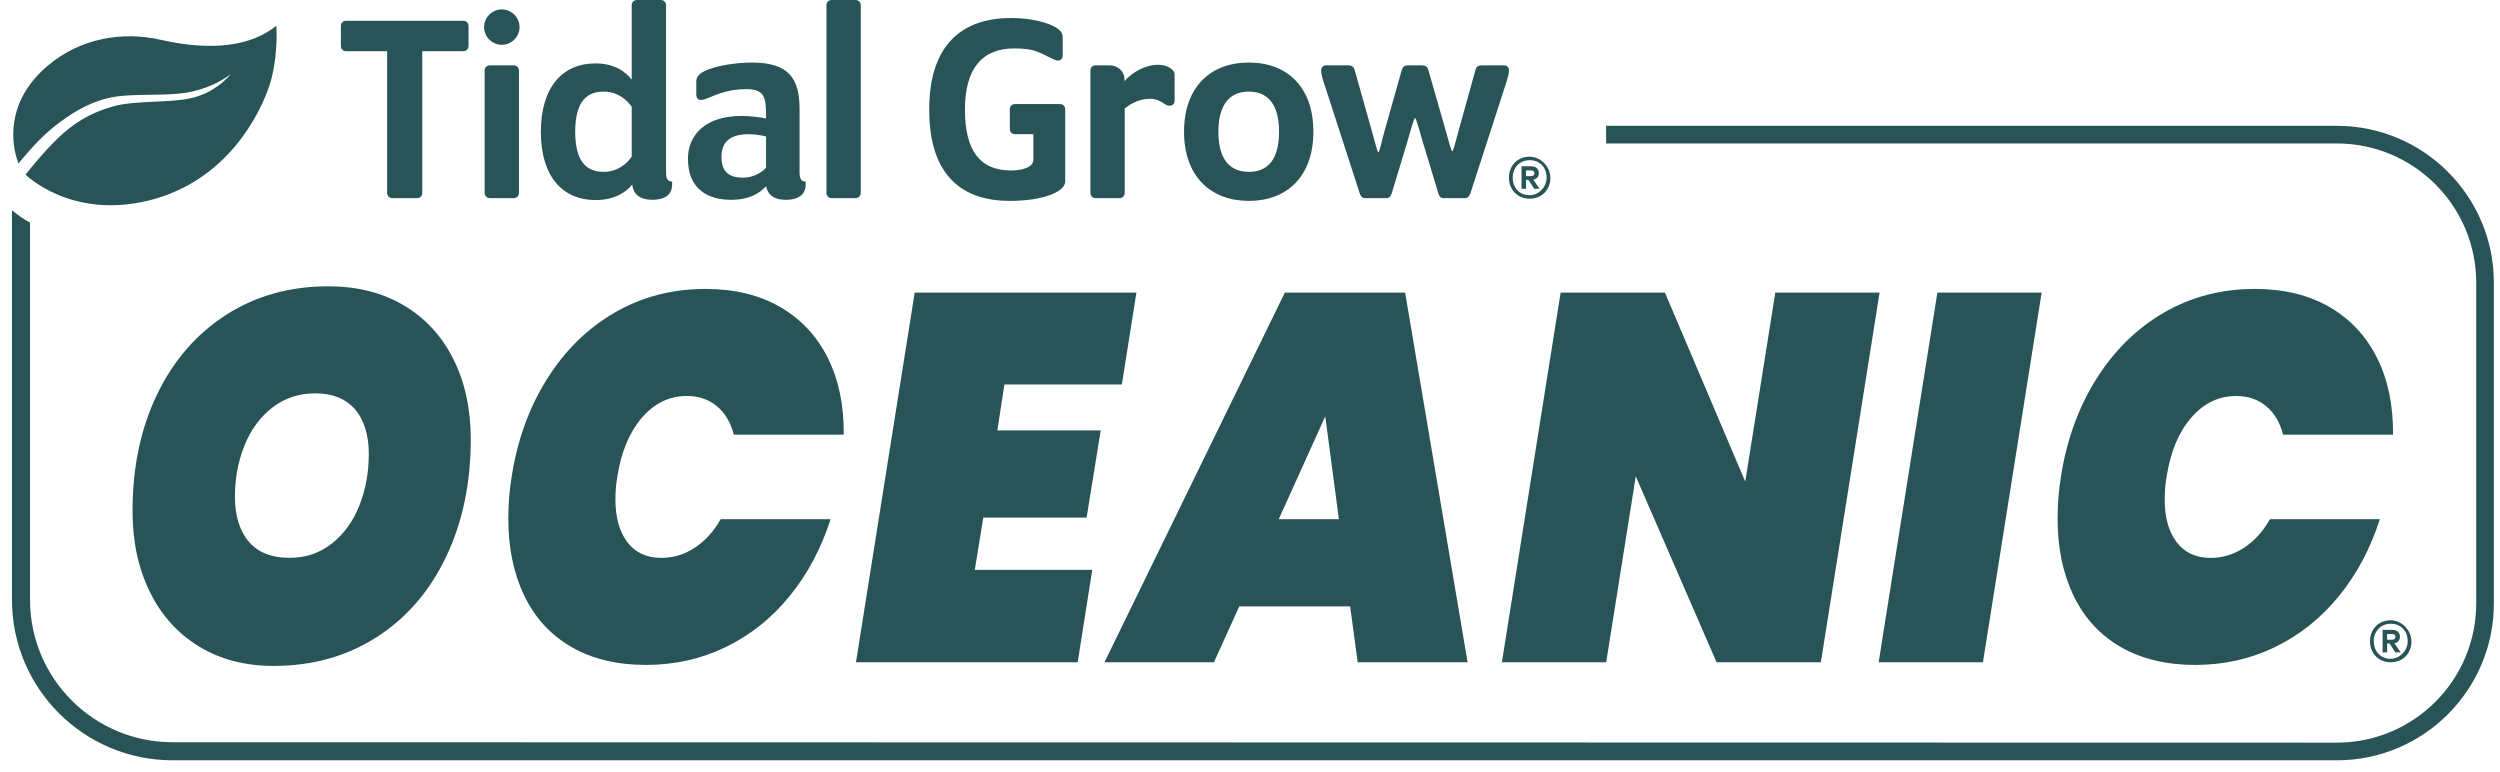 <svg width="178" height="55" viewBox="0 0 178 55" fill="none" xmlns="http://www.w3.org/2000/svg">
<path d="M12.285 54.133C5.971 54.133 0.852 49.019 0.852 42.709V14.973C0.852 14.973 1.252 15.29 1.492 15.455C1.771 15.648 2.139 15.846 2.139 15.846V42.709C2.139 48.307 6.682 52.847 12.285 52.847L166.39 52.876C171.857 52.876 176.306 48.432 176.306 42.969V20.122C176.306 14.659 171.857 10.215 166.39 10.215H114.353V8.959H166.39C172.551 8.959 177.563 13.966 177.563 20.122V42.969C177.563 49.125 172.551 54.133 166.39 54.133M96.806 13.753C96.884 13.97 96.984 14.108 97.201 14.108H98.7C98.916 14.108 99.015 13.99 99.094 13.753L100.199 10.108C100.396 9.418 100.673 8.406 100.751 8.406C100.829 8.406 101.106 9.418 101.303 10.108L102.408 13.753C102.467 13.99 102.585 14.108 102.802 14.108H104.301C104.518 14.108 104.616 13.97 104.696 13.753L107.28 5.774C107.359 5.517 107.437 5.242 107.437 5.006C107.437 4.81 107.3 4.651 107.102 4.651H105.505C105.268 4.651 105.11 4.731 105.051 4.986L103.848 9.321C103.67 9.932 103.485 10.77 103.405 10.77C103.326 10.77 103.117 9.933 102.941 9.321L101.699 4.986C101.639 4.749 101.482 4.651 101.245 4.651H100.258C100.022 4.651 99.864 4.749 99.805 4.986L98.581 9.321C98.404 9.932 98.221 10.848 98.142 10.848C98.062 10.848 97.852 9.932 97.674 9.321L96.452 4.986C96.373 4.749 96.236 4.651 95.999 4.651H94.401C94.205 4.651 94.066 4.809 94.066 5.006C94.066 5.243 94.146 5.539 94.224 5.774L96.808 13.753H96.806ZM84.303 9.379C84.303 6.226 86.157 4.454 88.918 4.454C91.68 4.454 93.513 6.227 93.513 9.379C93.513 12.531 91.66 14.304 88.918 14.304C86.177 14.304 84.303 12.531 84.303 9.379ZM86.749 9.379C86.749 11.389 87.597 12.236 88.918 12.236C90.24 12.236 91.068 11.389 91.068 9.379C91.068 7.369 90.22 6.522 88.918 6.522C87.617 6.522 86.749 7.369 86.749 9.379ZM169.641 46.439V44.861C169.641 44.861 169.647 44.847 169.655 44.847H170.336C170.665 44.847 170.874 45.034 170.874 45.333C170.874 45.581 170.732 45.749 170.498 45.799C170.489 45.8 170.484 45.811 170.491 45.819L170.913 46.423C170.919 46.433 170.913 46.445 170.902 46.445L170.554 46.451C170.554 46.451 170.545 46.45 170.544 46.445L170.141 45.822C170.141 45.822 170.135 45.816 170.131 45.816H169.965V46.437C169.965 46.437 169.959 46.451 169.951 46.451H169.657C169.657 46.451 169.643 46.445 169.643 46.437L169.641 46.439ZM169.962 45.534C169.962 45.534 169.968 45.548 169.976 45.548H170.314C170.448 45.548 170.553 45.489 170.553 45.34C170.553 45.19 170.448 45.139 170.314 45.139H169.976C169.976 45.139 169.962 45.145 169.962 45.153V45.536V45.534ZM168.743 45.66C168.743 44.892 169.234 44.296 169.959 44.181C170.927 44.025 171.79 44.872 171.686 45.847C171.605 46.61 171.02 47.155 170.224 47.155C169.357 47.155 168.745 46.52 168.745 45.662L168.743 45.66ZM169.013 45.66C169.013 46.338 169.431 46.839 170.085 46.9C170.816 46.97 171.444 46.355 171.427 45.621C171.412 44.917 170.936 44.413 170.224 44.413C169.512 44.413 169.013 44.936 169.013 45.66ZM2.058 10.765C2.519 10.257 3.319 9.329 4.731 8.368C5.886 7.582 7.168 6.925 8.886 6.808C10.672 6.685 12.388 6.839 13.781 6.495C15.175 6.151 16.01 5.603 16.448 5.26C16.073 5.698 15.183 6.609 13.65 6.978C12.118 7.347 9.671 7.121 8.054 7.576C6.436 8.03 5.278 8.736 4.134 9.831C2.99 10.925 1.819 12.434 1.819 12.434C1.819 12.434 5.036 15.64 10.591 14.276C16.146 12.911 18.505 8.143 19.182 6.092C19.779 4.282 19.716 2.068 19.667 1.836C17.938 3.256 15.153 3.68 11.442 2.833C8.796 2.228 5.742 2.666 3.344 4.725C0.407 7.246 0.769 10.253 1.318 11.635C1.473 11.447 1.925 10.913 2.059 10.767L2.058 10.765ZM34.88 4.65C34.663 4.65 34.506 4.807 34.506 5.024V13.733C34.506 13.949 34.663 14.107 34.88 14.107H36.575C36.792 14.107 36.95 13.949 36.95 13.733V5.024C36.95 4.807 36.792 4.65 36.575 4.65H34.88ZM35.729 3.192C36.42 3.192 36.992 2.621 36.992 1.931C36.992 1.241 36.42 0.67 35.729 0.67C35.039 0.67 34.467 1.241 34.467 1.931C34.467 2.621 35.039 3.192 35.729 3.192ZM38.51 9.379C38.51 6.187 40.068 4.513 42.395 4.513C43.776 4.513 44.585 5.143 44.978 5.676V0.374C44.978 0.157 45.135 0 45.352 0H47.047C47.264 0 47.422 0.157 47.422 0.374V12.294C47.422 12.747 47.56 12.925 47.855 12.925V13.162C47.855 13.653 47.579 14.225 46.435 14.225C45.587 14.225 45.095 13.85 45.015 13.141C44.582 13.674 43.773 14.245 42.392 14.245C40.065 14.245 38.507 12.57 38.507 9.379H38.51ZM40.955 9.379C40.955 11.467 41.723 12.236 42.986 12.236C43.932 12.236 44.622 11.685 44.978 11.153V7.607C44.622 7.074 43.932 6.523 42.986 6.523C41.723 6.523 40.955 7.291 40.955 9.381V9.379ZM24.645 3.645H27.564V13.733C27.564 13.949 27.721 14.107 27.938 14.107H29.693C29.91 14.107 30.067 13.949 30.067 13.733V3.645H32.986C33.203 3.645 33.36 3.488 33.36 3.272V1.853C33.36 1.637 33.203 1.479 32.986 1.479H24.645C24.428 1.479 24.271 1.637 24.271 1.853V3.272C24.271 3.488 24.428 3.645 24.645 3.645ZM71.897 14.304C74.263 14.304 75.842 13.655 75.842 12.925V7.783C75.842 7.566 75.684 7.409 75.468 7.409H72.273C72.056 7.409 71.899 7.566 71.899 7.783V9.181C71.899 9.398 72.056 9.555 72.273 9.555H73.574V11.388C73.574 11.802 73.022 12.137 71.977 12.137C69.787 12.137 68.704 10.739 68.704 7.802C68.704 4.865 69.946 3.448 72.214 3.448C73.594 3.448 73.909 3.684 74.876 4.158C75.033 4.237 75.211 4.315 75.309 4.315C75.526 4.315 75.664 4.176 75.664 3.941V2.621C75.664 2.345 75.466 2.129 75.172 1.951C74.679 1.655 73.555 1.282 71.997 1.282C68.704 1.282 66.16 2.976 66.16 7.803C66.16 12.63 68.626 14.304 71.899 14.304H71.897ZM78.011 14.108H79.707C79.924 14.108 80.081 13.951 80.081 13.735V7.725C80.437 7.429 81.087 7.035 81.856 7.035C82.369 7.035 82.625 7.213 82.902 7.39C83.021 7.47 83.139 7.529 83.276 7.529C83.493 7.529 83.632 7.39 83.632 7.174V5.323C83.632 4.89 83.021 4.612 82.467 4.612C81.54 4.612 80.614 5.145 80.061 5.776V5.637C80.061 5.125 79.646 4.651 78.976 4.651H78.01C77.793 4.651 77.636 4.809 77.636 5.025V13.735C77.636 13.951 77.793 14.108 78.01 14.108H78.011ZM59.217 14.108H60.913C61.129 14.108 61.286 13.951 61.286 13.735V0.374C61.286 0.157 61.129 0 60.913 0H59.217C59 0 58.843 0.157 58.843 0.374V13.733C58.843 13.949 59 14.107 59.217 14.107V14.108ZM54.543 8.434V8.256C54.543 6.956 54.444 6.346 53.143 6.346C52.078 6.346 51.309 6.601 50.52 6.937C50.303 7.035 50.066 7.115 49.909 7.115C49.692 7.115 49.574 6.976 49.574 6.701V5.833C49.574 5.478 49.752 5.262 50.205 5.045C50.974 4.67 52.434 4.454 53.537 4.454C56.179 4.454 56.929 5.597 56.929 7.764V12.296C56.929 12.749 57.068 12.926 57.362 12.926V13.163C57.362 13.655 57.086 14.227 55.942 14.227C55.154 14.227 54.68 13.912 54.543 13.261C54.089 13.753 53.378 14.227 52.038 14.227C50.401 14.227 48.982 13.457 48.982 11.31C48.982 9.557 50.283 8.256 52.788 8.256C53.399 8.256 54.05 8.336 54.543 8.434ZM54.543 9.714C54.148 9.616 53.695 9.557 53.3 9.557C51.96 9.557 51.368 10.128 51.368 11.173C51.368 12.316 51.999 12.651 52.906 12.651C53.617 12.651 54.228 12.296 54.543 11.941V9.714ZM108.332 13.431V11.853C108.332 11.853 108.338 11.839 108.346 11.839H109.027C109.356 11.839 109.565 12.026 109.565 12.325C109.565 12.573 109.423 12.741 109.189 12.791C109.18 12.792 109.175 12.803 109.181 12.811L109.604 13.415C109.61 13.425 109.604 13.437 109.593 13.437L109.245 13.443C109.245 13.443 109.236 13.442 109.234 13.437L108.832 12.814C108.832 12.814 108.826 12.808 108.821 12.808H108.656V13.429C108.656 13.429 108.65 13.443 108.642 13.443H108.347C108.347 13.443 108.333 13.437 108.333 13.429L108.332 13.431ZM108.654 12.528C108.654 12.528 108.661 12.542 108.668 12.542H109.007C109.141 12.542 109.245 12.482 109.245 12.333C109.245 12.184 109.141 12.132 109.007 12.132H108.668C108.668 12.132 108.654 12.138 108.654 12.146V12.529V12.528ZM107.436 12.652C107.436 11.885 107.927 11.288 108.651 11.173C109.619 11.017 110.483 11.864 110.378 12.839C110.297 13.602 109.713 14.147 108.916 14.147C108.05 14.147 107.437 13.512 107.437 12.654L107.436 12.652ZM107.705 12.652C107.705 13.33 108.123 13.831 108.778 13.892C109.509 13.962 110.137 13.347 110.12 12.613C110.104 11.909 109.629 11.405 108.916 11.405C108.204 11.405 107.705 11.928 107.705 12.652Z" fill="#285457"/>
<path d="M14.185 46.039C12.668 45.121 11.498 43.826 10.674 42.153C9.849 40.481 9.436 38.566 9.436 36.409C9.436 33.262 10.022 30.479 11.193 28.062C12.363 25.645 14.003 23.763 16.11 22.411C18.217 21.061 20.642 20.385 23.385 20.385C25.436 20.385 27.226 20.838 28.753 21.742C30.28 22.646 31.457 23.923 32.282 25.571C33.106 27.22 33.519 29.121 33.519 31.278C33.519 34.402 32.933 37.189 31.762 39.643C30.592 42.097 28.942 44.006 26.812 45.369C24.683 46.731 22.235 47.414 19.47 47.414C17.463 47.414 15.701 46.956 14.185 46.039ZM23.635 38.695C24.493 38.013 25.145 37.11 25.591 35.981C26.036 34.853 26.259 33.632 26.259 32.318C26.259 31.004 25.93 29.895 25.273 29.14C24.615 28.385 23.672 28.006 22.447 28.006C21.287 28.006 20.273 28.341 19.403 29.011C18.533 29.68 17.869 30.579 17.413 31.706C16.956 32.834 16.727 34.054 16.727 35.369C16.727 36.683 17.056 37.798 17.714 38.566C18.371 39.335 19.336 39.718 20.606 39.718C21.766 39.718 22.774 39.377 23.633 38.695H23.635Z" fill="#285457"/>
<path d="M38.937 27.003C40.208 24.971 41.814 23.391 43.752 22.263C45.693 21.136 47.855 20.572 50.241 20.572C52.292 20.572 54.059 21 55.541 21.855C57.024 22.71 58.155 23.918 58.936 25.48C59.717 27.042 60.096 28.864 60.074 30.946H52.247C52.024 30.079 51.622 29.403 51.042 28.92C50.462 28.437 49.748 28.195 48.902 28.195C47.654 28.195 46.583 28.715 45.691 29.756C44.8 30.798 44.22 32.198 43.952 33.958C43.863 34.455 43.818 34.987 43.818 35.557C43.818 36.846 44.102 37.862 44.67 38.606C45.239 39.349 46.047 39.721 47.096 39.721C47.944 39.721 48.735 39.48 49.471 38.995C50.206 38.513 50.819 37.837 51.31 36.969H59.137C58.468 39.051 57.498 40.873 56.227 42.435C54.957 43.997 53.445 45.205 51.695 46.06C49.945 46.915 48.043 47.343 45.992 47.343C43.941 47.343 42.146 46.915 40.674 46.06C39.203 45.205 38.087 43.991 37.33 42.416C36.571 40.842 36.192 39.014 36.192 36.932C36.192 35.917 36.27 34.925 36.426 33.958C36.828 31.356 37.663 29.038 38.935 27.005L38.937 27.003Z" fill="#285457"/>
<path d="M71.514 27.374L71.012 30.646H78.37L77.366 36.854H70.008L69.406 40.573H77.768L76.732 47.154H60.945L65.127 20.831H80.913L79.877 27.374H71.515H71.514Z" fill="#285457"/>
<path d="M96.131 43.175H88.237L86.431 47.154H78.638L91.482 20.831H100.045L104.493 47.154H96.666L96.131 43.175ZM95.329 36.966L94.359 29.643L91.047 36.966H95.329Z" fill="#285457"/>
<path d="M129.645 47.154H122.22L116.467 33.917L114.36 47.154H106.935L111.117 20.831H118.542L124.262 34.289L126.402 20.831H133.827L129.645 47.154Z" fill="#285457"/>
<path d="M145.366 20.831L141.185 47.154H133.76L137.941 20.831H145.366Z" fill="#285457"/>
<path d="M149.246 27.003C150.517 24.971 152.123 23.391 154.062 22.263C156.002 21.136 158.164 20.572 160.55 20.572C162.601 20.572 164.368 21 165.851 21.855C167.333 22.71 168.464 23.918 169.245 25.48C170.026 27.042 170.405 28.864 170.383 30.946H162.556C162.333 30.079 161.931 29.403 161.351 28.92C160.771 28.437 160.057 28.195 159.211 28.195C157.963 28.195 156.892 28.715 156 29.756C155.109 30.798 154.529 32.198 154.261 33.958C154.172 34.455 154.127 34.987 154.127 35.557C154.127 36.846 154.411 37.862 154.98 38.606C155.548 39.349 156.356 39.721 157.405 39.721C158.253 39.721 159.044 39.48 159.78 38.995C160.516 38.513 161.128 37.837 161.619 36.969H169.446C168.778 39.051 167.807 40.873 166.536 42.435C165.266 43.997 163.754 45.205 162.004 46.06C160.254 46.915 158.352 47.343 156.301 47.343C154.25 47.343 152.455 46.915 150.983 46.06C149.512 45.205 148.396 43.991 147.639 42.416C146.88 40.842 146.501 39.014 146.501 36.932C146.501 35.917 146.579 34.925 146.735 33.958C147.137 31.356 147.972 29.038 149.244 27.005L149.246 27.003Z" fill="#285457"/>
</svg>
